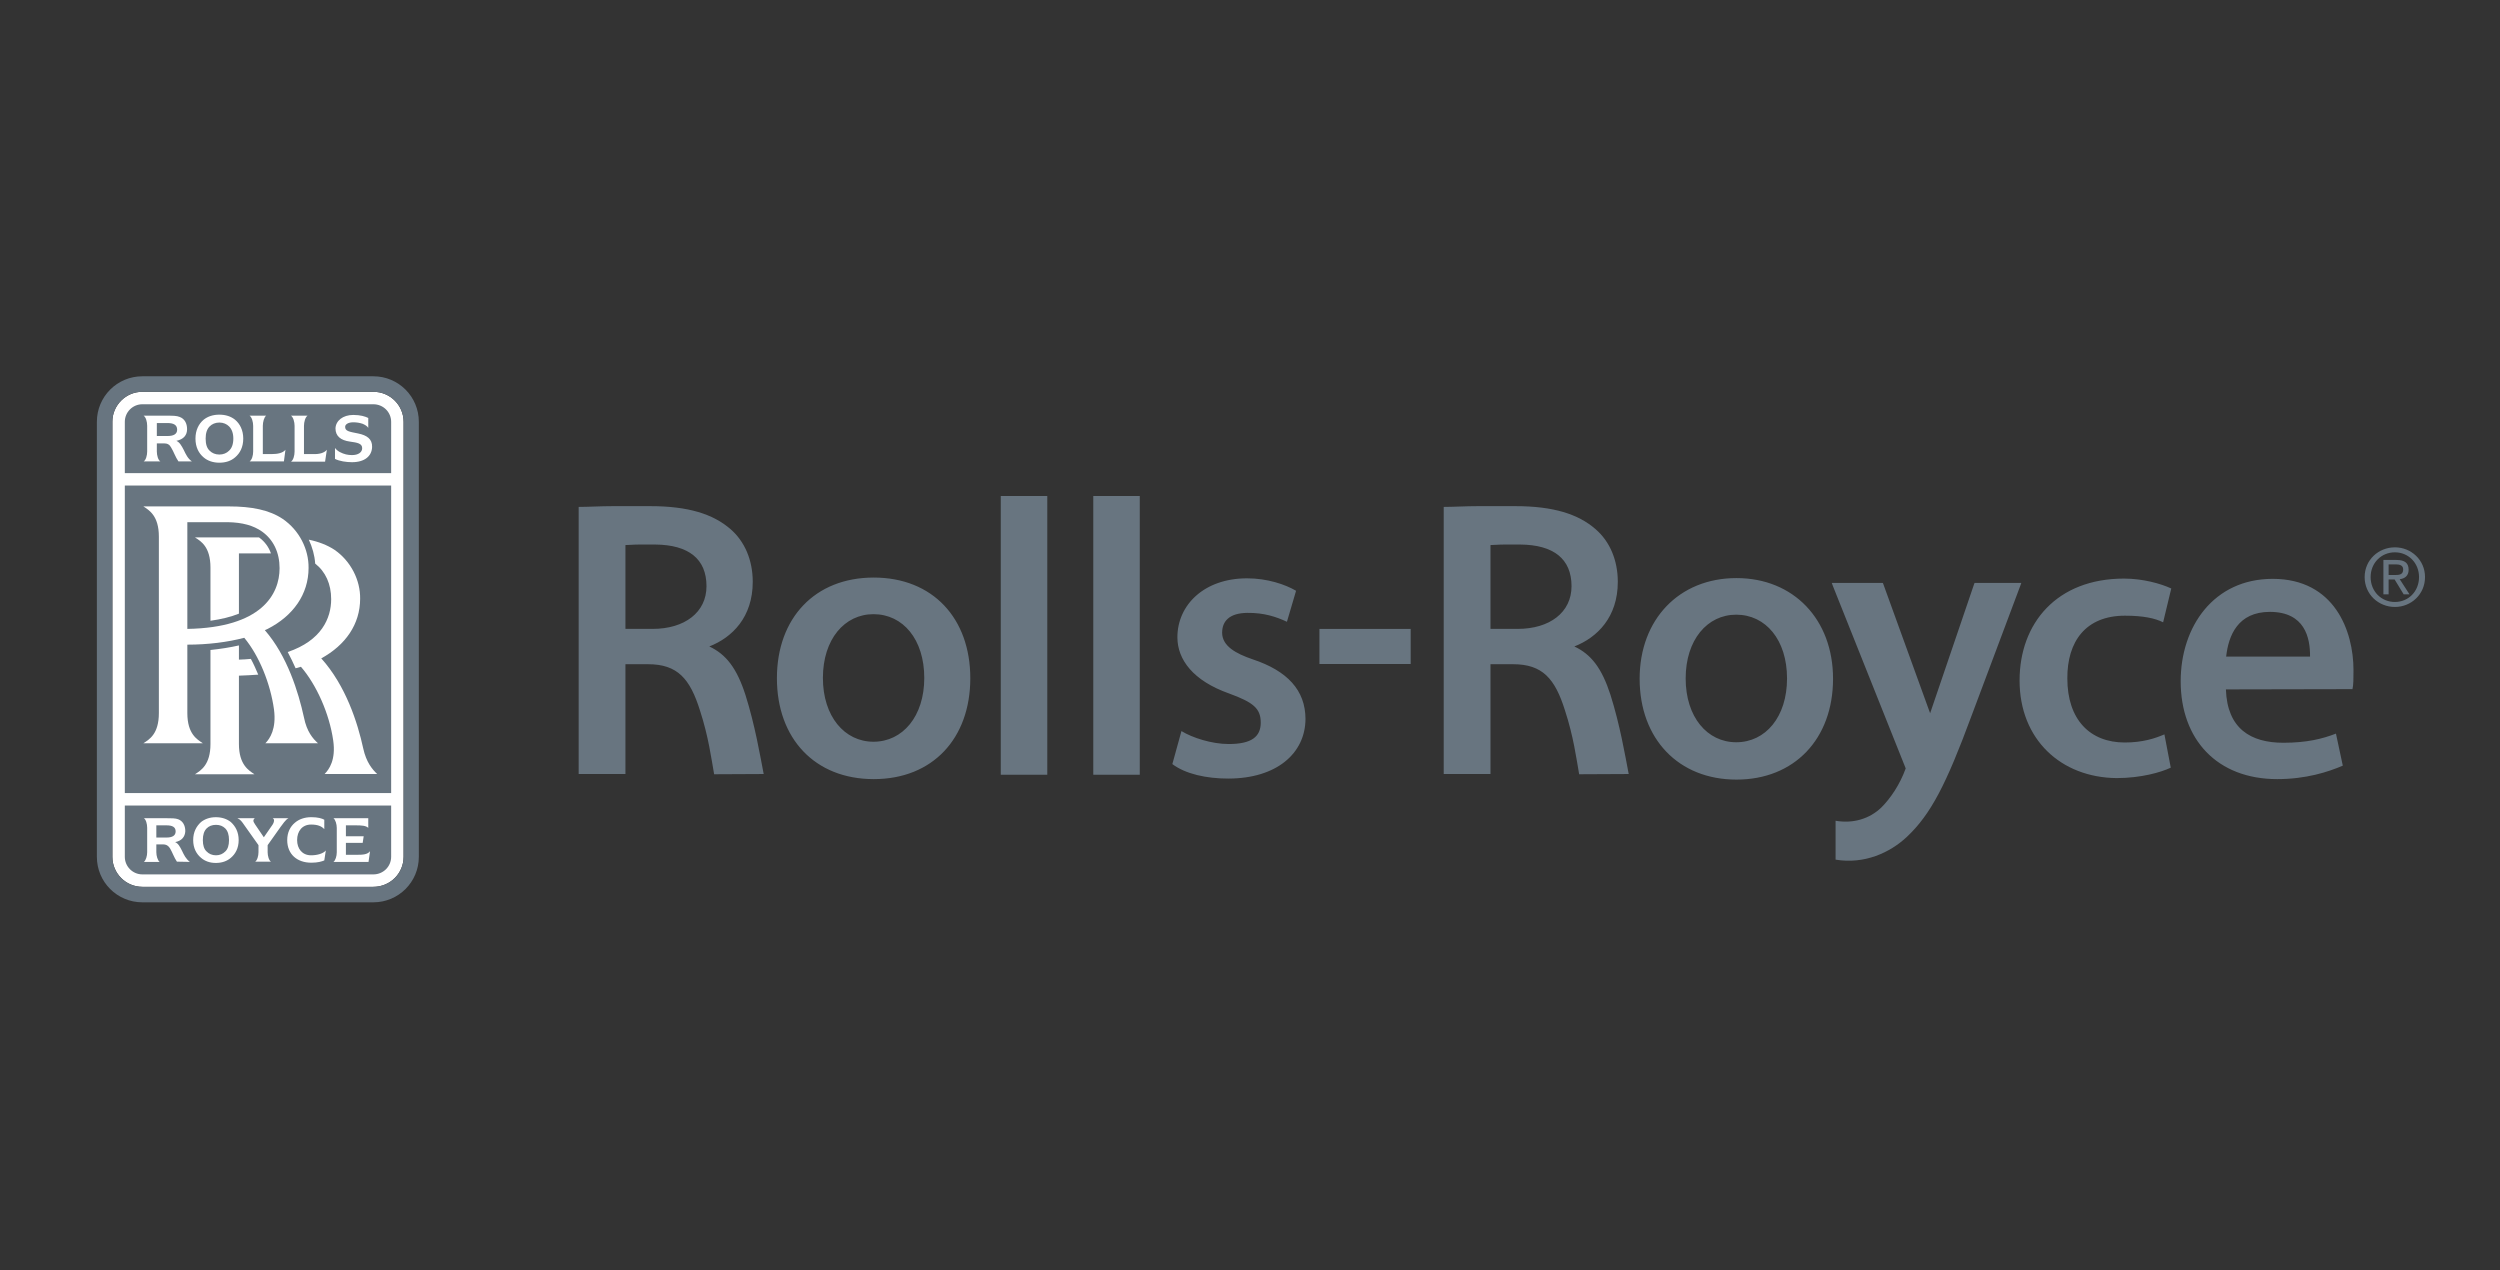 <svg xmlns="http://www.w3.org/2000/svg" width="124" height="63" viewBox="0 0 124 63" fill="none"><rect x="0" y="0" width="124" height="63" fill="#333333" stroke="none"/><path d="M49.752 38.428H51.945V24.601H49.638V38.428H49.752ZM54.341 38.428H56.533V24.601H54.227V38.428H54.341ZM91.045 42.638C92.469 42.877 93.742 42.297 94.586 41.504C95.771 40.382 96.527 38.92 97.788 35.504L100.208 29.051L100.258 28.912H97.939L97.914 28.975L95.734 35.378L93.414 28.975L93.388 28.912H90.856L90.906 29.051L94.523 38.113C94.233 38.92 93.767 39.6 93.313 40.054C92.733 40.609 91.927 40.861 91.045 40.71V42.638" fill="#687580"></path><path d="M86.129 28.673C83.28 28.673 81.326 30.727 81.326 33.664C81.326 36.651 83.256 38.668 86.129 38.668C89.002 38.668 90.919 36.651 90.919 33.664C90.919 30.727 88.965 28.673 86.129 28.673ZM86.116 36.816C84.68 36.816 83.609 35.567 83.609 33.651C83.609 31.736 84.68 30.488 86.116 30.488C87.578 30.488 88.637 31.736 88.637 33.651C88.637 35.567 87.566 36.816 86.116 36.816ZM43.337 28.647C40.412 28.647 38.535 30.665 38.535 33.639C38.535 36.626 40.412 38.644 43.337 38.644C46.261 38.644 48.127 36.626 48.127 33.639C48.127 30.665 46.261 28.647 43.337 28.647ZM43.324 36.79C41.886 36.79 40.816 35.53 40.816 33.627C40.816 31.71 41.886 30.463 43.324 30.463C44.786 30.463 45.844 31.71 45.844 33.627C45.844 35.53 44.773 36.79 43.324 36.79ZM65.444 31.194H69.97V32.933H65.444V31.194ZM36.971 34.458C37.45 35.97 37.702 37.483 37.879 38.391L35.421 38.403C35.282 37.622 35.143 36.538 34.715 35.227C34.223 33.663 33.606 32.945 32.144 32.945H31.022V38.391H28.702V25.143C29.194 25.143 29.773 25.105 30.391 25.105H32.257C34.134 25.105 35.37 25.496 36.227 26.24C36.945 26.857 37.336 27.79 37.336 28.862C37.336 30.614 36.316 31.622 35.181 32.064C36.013 32.454 36.542 33.135 36.971 34.458ZM32.496 27.009H31.728C31.4 27.009 31.185 27.035 31.022 27.035V31.193H32.37C33.959 31.193 35.042 30.374 35.042 29.076C35.043 27.727 34.16 27.022 32.496 27.009ZM79.877 34.458C80.356 35.97 80.608 37.483 80.784 38.391L78.326 38.403C78.188 37.622 78.049 36.538 77.62 35.227C77.128 33.663 76.511 32.945 75.05 32.945H73.928V38.391H71.608V25.143C72.1 25.143 72.679 25.105 73.297 25.105H75.163C77.041 25.105 78.276 25.496 79.133 26.24C79.852 26.857 80.243 27.79 80.243 28.862C80.243 30.614 79.221 31.622 78.087 32.064C78.92 32.454 79.448 33.135 79.877 34.458ZM75.402 27.009H74.633C74.306 27.009 74.091 27.035 73.928 27.035V31.193H75.277C76.865 31.193 77.948 30.374 77.948 29.076C77.948 27.727 77.066 27.022 75.402 27.009ZM58.6 36.261C59.13 36.589 60.1 36.904 60.945 36.904C62.08 36.904 62.533 36.538 62.533 35.844C62.533 35.139 62.168 34.837 60.958 34.395C59.18 33.765 58.399 32.718 58.399 31.609C58.399 30.009 59.723 28.685 61.853 28.685C62.861 28.685 63.743 28.987 64.285 29.302L63.832 30.84C63.316 30.601 62.71 30.387 61.853 30.399C60.971 30.412 60.618 30.815 60.618 31.382C60.618 32.038 61.286 32.416 62.143 32.706C63.845 33.273 64.752 34.231 64.752 35.668C64.74 37.369 63.316 38.617 60.92 38.617C59.836 38.617 58.803 38.391 58.148 37.899L58.6 36.261ZM107.67 38.076C107.191 38.304 106.195 38.593 104.985 38.593C102.225 38.567 100.171 36.677 100.171 33.752C100.171 30.904 102.023 28.698 105.352 28.698C106.296 28.698 107.179 28.95 107.695 29.189L107.291 30.866C106.889 30.664 106.296 30.538 105.401 30.538C103.447 30.538 102.528 31.824 102.54 33.651C102.54 35.694 103.662 36.828 105.389 36.828C106.271 36.828 106.889 36.626 107.355 36.425L107.67 38.076ZM110.405 34.194C110.469 36.146 111.641 36.841 113.254 36.841C114.401 36.841 115.183 36.651 115.863 36.387L116.203 37.976C115.473 38.29 114.376 38.644 112.952 38.644C109.952 38.644 108.162 36.665 108.162 33.791C108.162 31.093 109.787 28.711 112.725 28.711C115.801 28.711 116.733 31.308 116.733 33.236C116.733 33.652 116.733 33.967 116.683 34.181L110.405 34.194ZM114.578 32.568C114.59 31.622 114.312 30.349 112.586 30.349C110.998 30.349 110.532 31.521 110.417 32.568H114.578Z" fill="#687580"></path><path d="M5.573 20.921C5.573 20.102 6.242 19.433 7.061 19.433H18.518C19.351 19.433 20.018 20.102 20.018 20.921V42.499C20.018 43.32 19.35 43.987 18.518 43.987H7.061C6.242 43.987 5.574 43.32 5.574 42.499V20.921" fill="white"></path><path d="M6.191 23.466V20.921C6.191 20.442 6.582 20.051 7.061 20.051H18.519C19.01 20.051 19.401 20.442 19.401 20.921V23.466H6.191ZM6.191 24.084H19.401V39.336H6.191V24.084Z" fill="#687580"></path><path d="M5.573 20.921C5.573 20.102 6.242 19.433 7.061 19.433H18.518C19.35 19.433 20.018 20.102 20.018 20.921V42.499C20.018 43.32 19.35 43.987 18.518 43.987H7.061C6.242 43.987 5.573 43.32 5.573 42.499V20.921H5.573ZM20.774 20.921C20.774 19.673 19.766 18.664 18.519 18.664H7.061C5.813 18.664 4.805 19.673 4.805 20.921V42.499C4.805 43.748 5.813 44.755 7.061 44.755H18.519C19.766 44.755 20.774 43.747 20.774 42.499V20.921Z" fill="#687580"></path><path d="M6.191 39.953V42.499C6.191 42.979 6.582 43.37 7.061 43.37H18.519C19.01 43.37 19.401 42.979 19.401 42.499V39.953H6.191Z" fill="#687580"></path><path d="M11.851 36.904V33.513C12.179 33.5 12.493 33.487 12.809 33.463C12.696 33.198 12.581 32.933 12.443 32.681C12.253 32.706 12.052 32.706 11.851 32.718V32.013C11.409 32.113 10.931 32.189 10.439 32.239V36.904C10.439 37.937 9.96 38.215 9.67 38.403H12.62C12.343 38.215 11.851 37.937 11.851 36.904ZM18.708 38.391C18.468 38.163 18.166 37.811 18.015 37.117C17.737 35.844 17.157 34.017 15.935 32.655C17.132 32 17.863 30.967 17.863 29.694C17.876 28.786 17.409 27.828 16.577 27.261C16.225 27.035 15.809 26.87 15.317 26.768C15.494 27.148 15.607 27.55 15.633 27.954C16.15 28.357 16.426 28.975 16.426 29.718C16.426 30.664 15.947 31.773 14.271 32.34C14.41 32.605 14.548 32.883 14.662 33.147C14.75 33.122 14.838 33.096 14.927 33.072C15.707 33.979 16.338 35.404 16.527 36.727C16.666 37.685 16.326 38.164 16.099 38.391H18.708Z" fill="white"></path><path d="M15.771 36.865C15.519 36.639 15.216 36.286 15.078 35.592C14.8 34.319 14.246 32.529 13.136 31.257C13.187 31.232 13.225 31.219 13.275 31.194C14.536 30.552 15.305 29.479 15.305 28.169C15.317 27.248 14.851 26.303 14.019 25.736C13.363 25.295 12.481 25.118 11.359 25.118H7.111C7.401 25.307 7.88 25.585 7.88 26.618V35.366C7.88 36.413 7.401 36.677 7.111 36.866H10.061C9.783 36.677 9.292 36.413 9.292 35.366V31.975C10.325 31.975 11.296 31.849 12.115 31.634C12.86 32.529 13.414 33.916 13.59 35.189C13.716 36.146 13.388 36.639 13.162 36.865H15.771ZM9.292 31.194V25.9H11.296C12.027 25.913 12.569 26.064 12.998 26.366C13.564 26.769 13.867 27.412 13.867 28.181C13.867 29.479 12.973 31.131 9.292 31.194Z" fill="white"></path><path d="M11.851 30.437V27.45H13.439C13.326 27.122 13.124 26.857 12.847 26.655H9.67C9.96 26.844 10.439 27.109 10.439 28.155V30.79C10.969 30.714 11.448 30.601 11.851 30.437ZM14.737 41.668C14.737 42.096 14.989 42.423 15.43 42.423C15.746 42.423 16.035 42.334 16.161 42.184L16.085 42.677C15.972 42.725 15.771 42.79 15.443 42.79C14.737 42.79 14.246 42.373 14.246 41.667C14.246 41.29 14.397 41 14.623 40.81C14.825 40.635 15.102 40.532 15.443 40.532C15.771 40.532 15.973 40.596 16.085 40.658V41.126C15.947 40.974 15.746 40.898 15.43 40.898C14.989 40.898 14.737 41.227 14.737 41.668ZM9.027 42.197C8.926 41.995 8.838 41.831 8.687 41.769C9.014 41.706 9.178 41.503 9.191 41.226C9.191 40.936 9.065 40.722 8.838 40.635C8.699 40.583 8.511 40.583 8.234 40.583H7.137C7.238 40.647 7.3 40.861 7.3 41.062V42.272C7.3 42.449 7.238 42.676 7.137 42.751H7.918C7.818 42.676 7.754 42.449 7.754 42.272V41.882H8.082C8.259 41.882 8.359 41.957 8.435 42.082C8.548 42.272 8.637 42.538 8.775 42.738L9.418 42.75C9.217 42.6 9.129 42.41 9.027 42.197ZM8.712 41.238C8.712 41.453 8.536 41.542 8.259 41.542H7.754V40.937H8.259C8.535 40.937 8.712 41.013 8.712 41.238ZM10.25 42.235C10.124 42.121 10.061 41.933 10.061 41.668C10.061 41.403 10.124 41.215 10.25 41.088C10.363 40.975 10.514 40.912 10.716 40.912C10.905 40.912 11.057 40.975 11.171 41.088C11.296 41.215 11.359 41.403 11.359 41.668C11.359 41.933 11.296 42.121 11.171 42.235C11.057 42.349 10.905 42.423 10.716 42.423C10.514 42.423 10.363 42.349 10.25 42.235ZM10.704 42.802C11.006 42.802 11.258 42.714 11.448 42.549C11.674 42.361 11.838 42.072 11.838 41.668C11.838 41.265 11.674 40.975 11.448 40.772C11.258 40.621 11.006 40.533 10.704 40.533C10.414 40.533 10.162 40.621 9.973 40.772C9.746 40.975 9.582 41.265 9.582 41.668C9.582 42.072 9.746 42.361 9.973 42.549C10.162 42.714 10.413 42.802 10.704 42.802ZM13.527 40.583C13.578 40.621 13.603 40.658 13.59 40.71C13.59 40.76 13.564 40.836 13.514 40.911L13.086 41.529L12.657 40.898C12.607 40.822 12.557 40.747 12.569 40.684C12.581 40.647 12.595 40.609 12.645 40.583H11.775C11.927 40.647 12.001 40.76 12.115 40.924L12.821 41.92V42.273C12.821 42.449 12.758 42.677 12.657 42.738H13.439C13.338 42.677 13.275 42.449 13.275 42.273V41.92L13.918 41.013C14.019 40.887 14.158 40.658 14.308 40.583H13.527ZM17.712 42.398H17.157V41.806H17.989L18.039 41.478H17.157V40.937H17.648C17.926 40.937 18.153 40.949 18.266 41.063V40.583H16.539C16.64 40.658 16.704 40.887 16.704 41.062V42.272C16.704 42.462 16.64 42.676 16.539 42.751H18.279L18.354 42.221C18.228 42.386 17.989 42.398 17.712 42.398ZM16.616 22.219C16.665 22.294 16.779 22.383 16.854 22.421C17.069 22.534 17.258 22.572 17.459 22.572C17.774 22.572 17.964 22.433 17.964 22.231C17.964 21.992 17.724 21.954 17.359 21.903C16.893 21.841 16.64 21.626 16.64 21.249C16.653 20.87 17.006 20.581 17.523 20.581C17.875 20.581 18.115 20.656 18.266 20.731V21.223C18.216 21.134 18.103 21.071 17.989 21.021C17.838 20.971 17.687 20.946 17.523 20.946C17.27 20.946 17.119 21.047 17.119 21.172C17.119 21.387 17.321 21.412 17.761 21.5C18.203 21.589 18.468 21.778 18.456 22.169C18.443 22.622 18.089 22.925 17.459 22.925C17.182 22.925 16.829 22.874 16.616 22.761V22.219ZM9.115 22.319C9.002 22.105 8.914 21.941 8.75 21.866C9.103 21.79 9.279 21.589 9.279 21.286C9.279 20.996 9.153 20.769 8.914 20.681C8.763 20.618 8.574 20.618 8.284 20.618H7.124C7.238 20.693 7.3 20.921 7.3 21.122V22.395C7.3 22.584 7.238 22.824 7.124 22.887H7.956C7.843 22.824 7.779 22.584 7.779 22.395V21.991H8.133C8.31 21.991 8.41 22.054 8.486 22.194C8.612 22.394 8.7 22.672 8.851 22.887H9.519C9.317 22.748 9.217 22.534 9.115 22.319ZM8.787 21.311C8.787 21.538 8.599 21.626 8.309 21.626H7.779V20.983H8.309C8.599 20.983 8.787 21.071 8.787 21.311ZM10.401 22.357C10.262 22.231 10.2 22.03 10.2 21.753C10.2 21.488 10.262 21.286 10.401 21.147C10.514 21.034 10.678 20.958 10.88 20.958C11.082 20.958 11.245 21.034 11.359 21.147C11.498 21.286 11.573 21.488 11.573 21.753C11.573 22.03 11.498 22.231 11.359 22.357C11.245 22.471 11.082 22.546 10.88 22.546C10.678 22.546 10.514 22.471 10.401 22.357ZM10.88 22.95C11.195 22.95 11.46 22.861 11.661 22.685C11.901 22.483 12.065 22.181 12.065 21.753C12.065 21.337 11.901 21.021 11.661 20.82C11.46 20.656 11.195 20.567 10.88 20.567C10.565 20.567 10.3 20.656 10.098 20.82C9.859 21.021 9.695 21.337 9.695 21.753C9.695 22.181 9.859 22.483 10.098 22.685C10.3 22.861 10.577 22.95 10.88 22.95ZM14.158 22.308C14.031 22.471 13.767 22.522 13.476 22.522H13.036V21.122C13.036 20.934 13.098 20.694 13.2 20.618H12.38C12.493 20.694 12.557 20.933 12.557 21.122V22.395C12.557 22.597 12.493 22.811 12.38 22.887H14.082L14.158 22.308ZM16.212 22.308C16.085 22.471 15.821 22.534 15.531 22.522H15.077V21.122C15.077 20.934 15.14 20.694 15.254 20.618H14.434C14.547 20.694 14.611 20.933 14.611 21.122V22.395C14.611 22.597 14.547 22.824 14.434 22.899H16.124L16.212 22.308Z" fill="white"></path><path d="M117.583 28.623C117.583 27.922 118.111 27.395 118.787 27.395C119.456 27.395 119.984 27.923 119.984 28.623C119.984 29.334 119.456 29.858 118.787 29.858C118.111 29.858 117.583 29.334 117.583 28.623ZM118.788 30.105C119.593 30.105 120.281 29.479 120.281 28.623C120.281 27.774 119.593 27.148 118.788 27.148C117.974 27.148 117.286 27.774 117.286 28.623C117.286 29.479 117.974 30.105 118.788 30.105ZM118.475 28.74H118.772L119.222 29.479H119.511L119.026 28.728C119.276 28.697 119.468 28.564 119.468 28.259C119.468 27.922 119.269 27.774 118.866 27.774H118.217V29.479H118.475V28.74ZM118.475 28.521V27.993H118.827C119.007 27.993 119.198 28.032 119.198 28.243C119.198 28.505 119.003 28.521 118.784 28.521H118.475Z" fill="#687580"></path></svg>